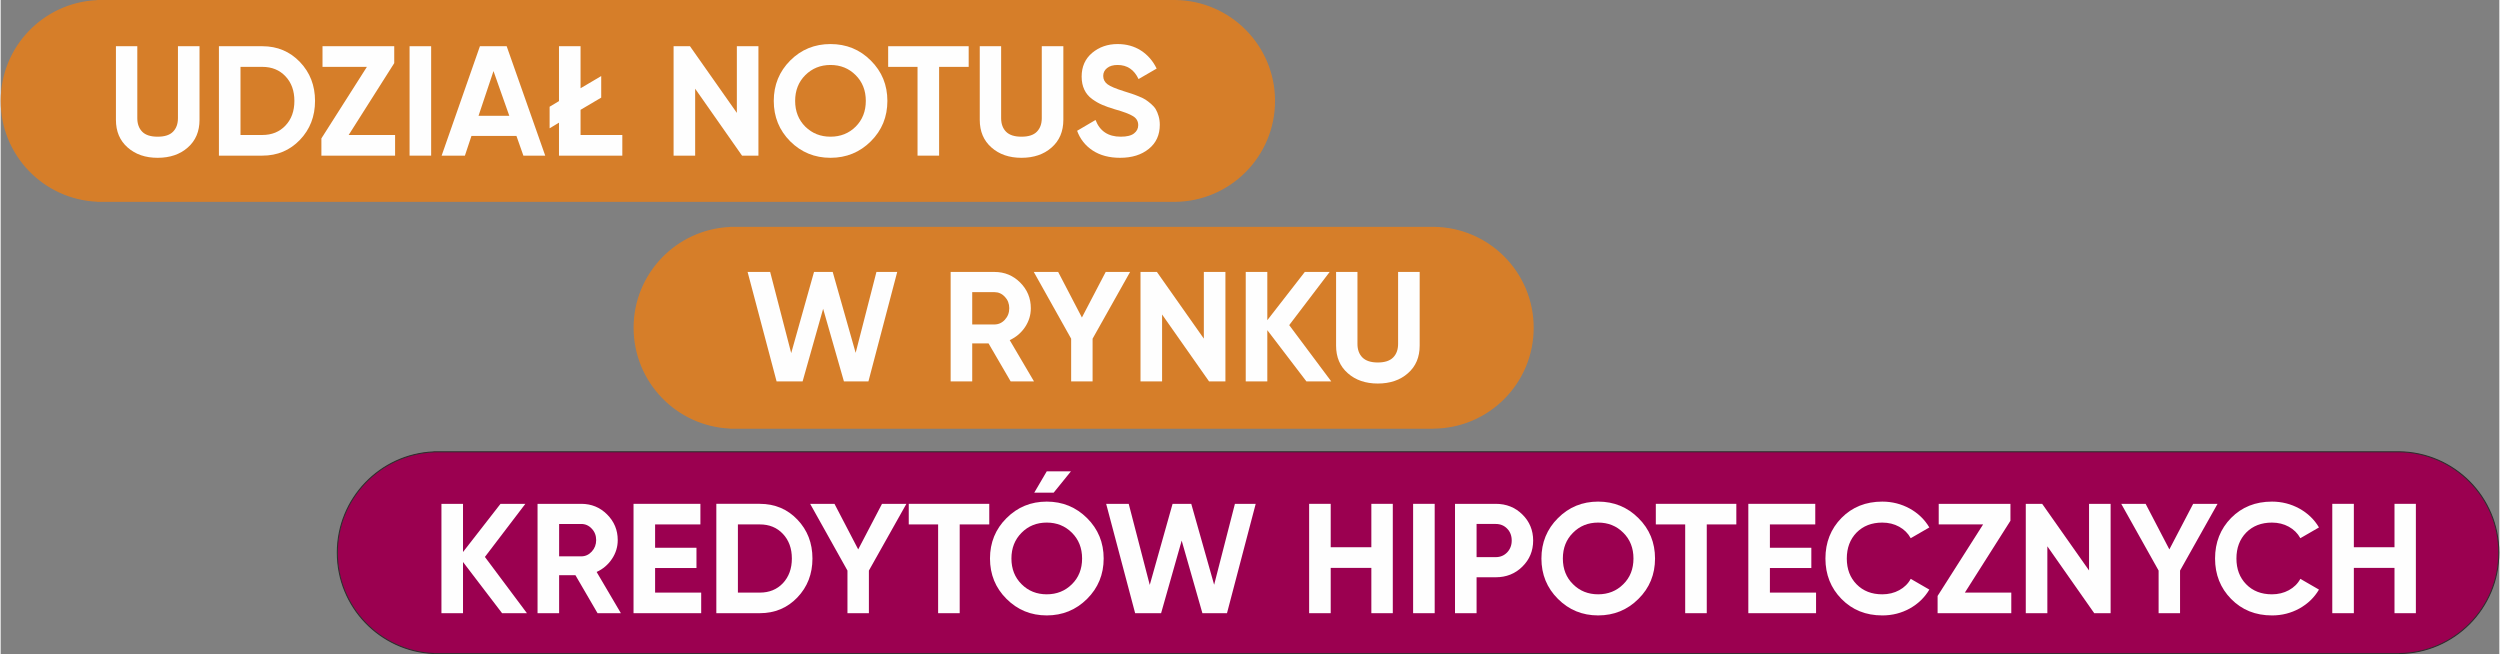 <?xml version="1.0" encoding="UTF-8"?>
<!-- Creator: CorelDRAW X7 -->
<svg xmlns="http://www.w3.org/2000/svg" xmlns:xlink="http://www.w3.org/1999/xlink" xml:space="preserve" width="600px" height="157px" version="1.1" style="shape-rendering:geometricPrecision; text-rendering:geometricPrecision; image-rendering:optimizeQuality; fill-rule:evenodd; clip-rule:evenodd" viewBox="0 0 38112 9978">
 <rect x="0" y="0" width="38112" height="9978" fill="#808080" stroke="none"/>
 <defs>
  <style type="text/css">
   <![CDATA[
    .str0 {stroke:#2E2E2D;stroke-width:16.397;stroke-linejoin:bevel}
    .fil0 {fill:#D67E29}
    .fil2 {fill:#9B0050}
    .fil1 {fill:#FEFEFE;fill-rule:nonzero}
   ]]>
  </style>
 </defs>
 <g id="Warstwa_x0020_1">
  <path class="fil0" d="M19438 1539c0,-845 -682,-1531 -1526,-1539 0,0 0,0 0,0 0,0 -16443,0 -16443,0 0,0 0,2 0,2 -818,37 -1469,711 -1469,1537 0,827 651,1501 1469,1538 0,0 0,2 0,2 0,0 16443,0 16443,0 0,0 0,0 0,0 844,-8 1526,-694 1526,-1540z"></path>
  <path class="fil0" d="M23383 4999c0,-845 -681,-1531 -1525,-1539 0,0 0,0 0,0 0,0 -10735,0 -10735,0 0,0 0,2 0,2 -817,37 -1469,711 -1469,1537 0,827 652,1501 1469,1538 0,0 0,2 0,2 0,0 10735,0 10735,0 0,0 0,-1 0,-1 844,-7 1525,-693 1525,-1539z"></path>
  <path class="fil1" d="M2394 2407c-186,0 -338,-52 -457,-157 -120,-105 -179,-246 -179,-422l0 -1123 326 0 0 1097c0,87 25,156 75,207 50,51 129,76 235,76 107,0 185,-25 235,-76 50,-51 75,-120 75,-207l0 -1097 329 0 0 1123c0,176 -59,317 -179,422 -119,105 -272,157 -460,157z"></path>
  <path id="1" class="fil1" d="M3991 705c229,0 420,80 574,241 153,160 230,358 230,593 0,236 -77,434 -230,594 -154,161 -345,241 -574,241l-662 0 0 -1669 662 0zm0 1354c145,0 263,-48 353,-144 91,-96 136,-221 136,-376 0,-154 -45,-279 -136,-375 -90,-96 -208,-144 -353,-144l-333 0 0 1039 333 0z"></path>
  <polygon id="2" class="fil1" points="5308,2059 6016,2059 6016,2374 4892,2374 4892,2111 5586,1020 4909,1020 4909,705 6003,705 6003,963 "></polygon>
  <polygon id="3" class="fil1" points="6237,705 6566,705 6566,2374 6237,2374 "></polygon>
  <path id="4" class="fil1" d="M7973 2374l-106 -301 -686 0 -100 301 -355 0 584 -1669 408 0 588 1669 -333 0zm-684 -608l469 0 -241 -682 -228 682z"></path>
  <polygon id="5" class="fil1" points="8845,2059 9482,2059 9482,2374 8516,2374 8516,1871 8373,1957 8373,1628 8516,1542 8516,705 8845,705 8845,1346 9160,1160 9160,1489 8845,1675 "></polygon>
  <polygon id="6" class="fil1" points="11229,705 11558,705 11558,2374 11308,2374 10593,1353 10593,2374 10264,2374 10264,705 10514,705 11229,1722 "></polygon>
  <path id="7" class="fil1" d="M13272 2156c-168,167 -373,251 -615,251 -241,0 -446,-84 -614,-251 -167,-168 -251,-373 -251,-617 0,-243 84,-448 251,-616 168,-168 373,-251 614,-251 242,0 447,83 615,251 169,168 253,373 253,616 0,244 -84,449 -253,617zm-999 -224c104,102 232,153 384,153 153,0 281,-51 384,-153 103,-103 155,-234 155,-393 0,-159 -52,-290 -155,-393 -103,-103 -231,-155 -384,-155 -152,0 -280,52 -384,155 -103,103 -155,234 -155,393 0,159 52,290 155,393z"></path>
  <polygon id="8" class="fil1" points="14765,705 14765,1020 14314,1020 14314,2374 13985,2374 13985,1020 13537,1020 13537,705 "></polygon>
  <path id="9" class="fil1" d="M15570 2407c-186,0 -338,-52 -457,-157 -120,-105 -179,-246 -179,-422l0 -1123 326 0 0 1097c0,87 25,156 75,207 51,51 129,76 235,76 107,0 185,-25 235,-76 50,-51 75,-120 75,-207l0 -1097 329 0 0 1123c0,176 -59,317 -179,422 -119,105 -272,157 -460,157z"></path>
  <path id="10" class="fil1" d="M17075 2407c-166,0 -305,-37 -418,-111 -112,-74 -192,-174 -238,-301l281 -165c65,170 193,255 384,255 92,0 160,-16 203,-50 43,-33 64,-75 64,-126 0,-59 -26,-105 -79,-137 -52,-33 -146,-68 -281,-106 -75,-22 -138,-45 -189,-67 -52,-22 -104,-52 -155,-89 -52,-38 -91,-85 -118,-142 -27,-57 -41,-124 -41,-200 0,-151 54,-272 161,-362 107,-89 236,-134 387,-134 136,0 254,33 357,99 102,66 182,157 239,275l-276 160c-67,-143 -173,-215 -320,-215 -68,0 -122,16 -160,47 -39,31 -59,71 -59,120 0,52 22,95 66,128 43,32 127,67 251,106 51,16 90,28 116,37 26,8 62,22 107,40 45,18 80,35 105,51 25,16 53,38 85,65 31,27 56,55 72,83 17,29 31,63 43,104 12,40 18,84 18,132 0,154 -56,277 -168,367 -112,91 -258,136 -437,136z"></path>
  <polygon class="fil1" points="11835,5817 11393,4148 11737,4148 12058,5386 12406,4148 12691,4148 13041,5382 13358,4148 13675,4148 13236,5817 12862,5817 12545,4710 12232,5817 "></polygon>
  <path id="1" class="fil1" d="M15405 5817l-337 -579 -249 0 0 579 -329 0 0 -1669 668 0c154,0 285,54 393,162 108,108 162,239 162,391 0,104 -29,199 -88,288 -59,88 -137,154 -234,199l370 629 -356 0zm-586 -1361l0 493 339 0c61,0 115,-24 159,-72 45,-49 67,-107 67,-176 0,-68 -22,-126 -67,-174 -44,-47 -98,-71 -159,-71l-339 0z"></path>
  <polygon id="2" class="fil1" points="17227,4148 16655,5166 16655,5817 16328,5817 16328,5166 15758,4148 16130,4148 16492,4843 16855,4148 "></polygon>
  <polygon id="3" class="fil1" points="18352,4148 18681,4148 18681,5817 18431,5817 17715,4797 17715,5817 17386,5817 17386,4148 17636,4148 18352,5165 "></polygon>
  <polygon id="4" class="fil1" points="20295,5817 19916,5817 19320,5036 19320,5817 18991,5817 18991,4148 19320,4148 19320,4884 19892,4148 20271,4148 19654,4959 "></polygon>
  <path id="5" class="fil1" d="M21005 5850c-186,0 -338,-52 -457,-157 -120,-105 -179,-245 -179,-422l0 -1123 326 0 0 1097c0,87 25,156 75,207 51,51 129,77 235,77 107,0 185,-26 235,-77 50,-51 75,-120 75,-207l0 -1097 329 0 0 1123c0,177 -59,317 -179,422 -119,105 -272,157 -460,157z"></path>
  <g id="_2522736288720">
   <path class="fil2 str0" d="M38104 8430c0,-845 -681,-1531 -1525,-1539 0,0 0,0 0,0 0,0 -29975,0 -29975,0 0,0 0,2 0,2 -818,36 -1469,711 -1469,1537 0,827 651,1501 1469,1538 0,0 0,2 0,2 0,0 29975,0 29975,0 0,0 0,-1 0,-1 844,-7 1525,-693 1525,-1539z"></path>
   <polygon class="fil1" points="8027,9353 7648,9353 7052,8572 7052,9353 6723,9353 6723,7685 7052,7685 7052,8420 7624,7685 8003,7685 7386,8495 "></polygon>
   <path id="1" class="fil1" d="M9104 9353l-337 -579 -249 0 0 579 -329 0 0 -1668 667 0c155,0 286,54 394,162 108,108 162,238 162,391 0,103 -29,199 -88,287 -59,88 -137,155 -234,199l370 629 -356 0zm-586 -1361l0 494 338 0c62,0 116,-25 160,-73 45,-49 67,-107 67,-175 0,-69 -22,-127 -67,-174 -44,-48 -98,-72 -160,-72l-338 0z"></path>
   <polygon id="2" class="fil1" points="9982,9039 10685,9039 10685,9353 9653,9353 9653,7685 10673,7685 10673,7999 9982,7999 9982,8355 10613,8355 10613,8664 9982,8664 "></polygon>
   <path id="3" class="fil1" d="M11579 7685c229,0 420,80 573,240 154,161 230,359 230,594 0,235 -76,433 -230,594 -153,160 -344,240 -573,240l-663 0 0 -1668 663 0zm0 1354c145,0 262,-48 353,-144 90,-97 136,-222 136,-376 0,-154 -46,-279 -136,-375 -91,-97 -208,-145 -353,-145l-334 0 0 1040 334 0z"></path>
   <polygon id="4" class="fil1" points="13815,7685 13243,8703 13243,9353 12916,9353 12916,8703 12347,7685 12718,7685 13080,8380 13443,7685 "></polygon>
   <polygon id="5" class="fil1" points="15079,7685 15079,7999 14628,7999 14628,9353 14299,9353 14299,7999 13851,7999 13851,7685 "></polygon>
   <path id="6" class="fil1" d="M15765 7515l296 0 264 -326 -369 0 -191 326zm806 1620c-169,168 -374,252 -615,252 -242,0 -446,-84 -614,-252 -168,-167 -252,-373 -252,-616 0,-243 84,-449 252,-616 168,-168 372,-252 614,-252 241,0 446,84 615,252 168,167 253,373 253,616 0,243 -85,449 -253,616zm-999 -224c103,103 231,154 384,154 152,0 280,-51 384,-154 103,-102 155,-233 155,-392 0,-159 -52,-290 -155,-393 -104,-104 -232,-155 -384,-155 -153,0 -281,51 -384,155 -103,103 -155,234 -155,393 0,159 52,290 155,392z"></path>
   <polygon id="7" class="fil1" points="17304,9353 16862,7685 17206,7685 17527,8922 17875,7685 18160,7685 18509,8919 18826,7685 19143,7685 18705,9353 18330,9353 18014,8246 17700,9353 "></polygon>
   <polygon id="8" class="fil1" points="20907,7685 21234,7685 21234,9353 20907,9353 20907,8662 20287,8662 20287,9353 19958,9353 19958,7685 20287,7685 20287,8347 20907,8347 "></polygon>
   <polygon id="9" class="fil1" points="21544,7685 21873,7685 21873,9353 21544,9353 "></polygon>
   <path id="10" class="fil1" d="M22805 7685c160,0 296,54 405,162 110,108 165,241 165,398 0,157 -55,290 -165,398 -109,108 -245,162 -405,162l-293 0 0 548 -329 0 0 -1668 622 0zm0 813c70,0 128,-25 174,-73 46,-49 69,-109 69,-180 0,-73 -23,-134 -69,-181 -46,-48 -104,-72 -174,-72l-293 0 0 506 293 0z"></path>
   <path id="11" class="fil1" d="M24981 9135c-168,168 -373,252 -615,252 -241,0 -446,-84 -613,-252 -168,-167 -252,-373 -252,-616 0,-243 84,-449 252,-616 167,-168 372,-252 613,-252 242,0 447,84 615,252 169,167 253,373 253,616 0,243 -84,449 -253,616zm-998 -224c103,103 231,154 383,154 153,0 281,-51 384,-154 104,-102 155,-233 155,-392 0,-159 -51,-290 -155,-393 -103,-104 -231,-155 -384,-155 -152,0 -280,51 -383,155 -104,103 -155,234 -155,393 0,159 51,290 155,392z"></path>
   <polygon id="12" class="fil1" points="26474,7685 26474,7999 26023,7999 26023,9353 25694,9353 25694,7999 25246,7999 25246,7685 "></polygon>
   <polygon id="13" class="fil1" points="26986,9039 27690,9039 27690,9353 26657,9353 26657,7685 27678,7685 27678,7999 26986,7999 26986,8355 27618,8355 27618,8664 26986,8664 "></polygon>
   <path id="14" class="fil1" d="M28700 9387c-251,0 -458,-84 -622,-251 -163,-166 -245,-372 -245,-617 0,-246 82,-453 245,-619 164,-166 371,-249 622,-249 151,0 291,36 419,106 128,71 227,167 299,288l-284 164c-41,-75 -100,-133 -176,-175 -76,-42 -162,-63 -258,-63 -162,0 -292,51 -392,152 -99,102 -149,234 -149,396 0,161 50,292 149,393 100,102 230,153 392,153 96,0 182,-21 259,-63 77,-42 136,-100 175,-173l284 164c-72,121 -171,217 -298,288 -127,70 -267,106 -420,106z"></path>
   <polygon id="15" class="fil1" points="29960,9039 30668,9039 30668,9353 29544,9353 29544,9090 30238,7999 29561,7999 29561,7685 30655,7685 30655,7943 "></polygon>
   <polygon id="16" class="fil1" points="31854,7685 32183,7685 32183,9353 31933,9353 31218,8333 31218,9353 30889,9353 30889,7685 31139,7685 31854,8701 "></polygon>
   <polygon id="17" class="fil1" points="33814,7685 33242,8703 33242,9353 32915,9353 32915,8703 32345,7685 32717,7685 33079,8380 33442,7685 "></polygon>
   <path id="18" class="fil1" d="M34644 9387c-252,0 -459,-84 -623,-251 -163,-166 -245,-372 -245,-617 0,-246 82,-453 245,-619 164,-166 371,-249 623,-249 151,0 290,36 418,106 128,71 228,167 299,288l-284 164c-41,-75 -100,-133 -176,-175 -76,-42 -162,-63 -257,-63 -163,0 -293,51 -393,152 -99,102 -149,234 -149,396 0,161 50,292 149,393 100,102 230,153 393,153 95,0 181,-21 258,-63 77,-42 136,-100 175,-173l284 164c-71,121 -171,217 -298,288 -127,70 -267,106 -419,106z"></path>
   <polygon id="19" class="fil1" points="36513,7685 36839,7685 36839,9353 36513,9353 36513,8662 35893,8662 35893,9353 35564,9353 35564,7685 35893,7685 35893,8347 36513,8347 "></polygon>
  </g>
 </g>
</svg>
